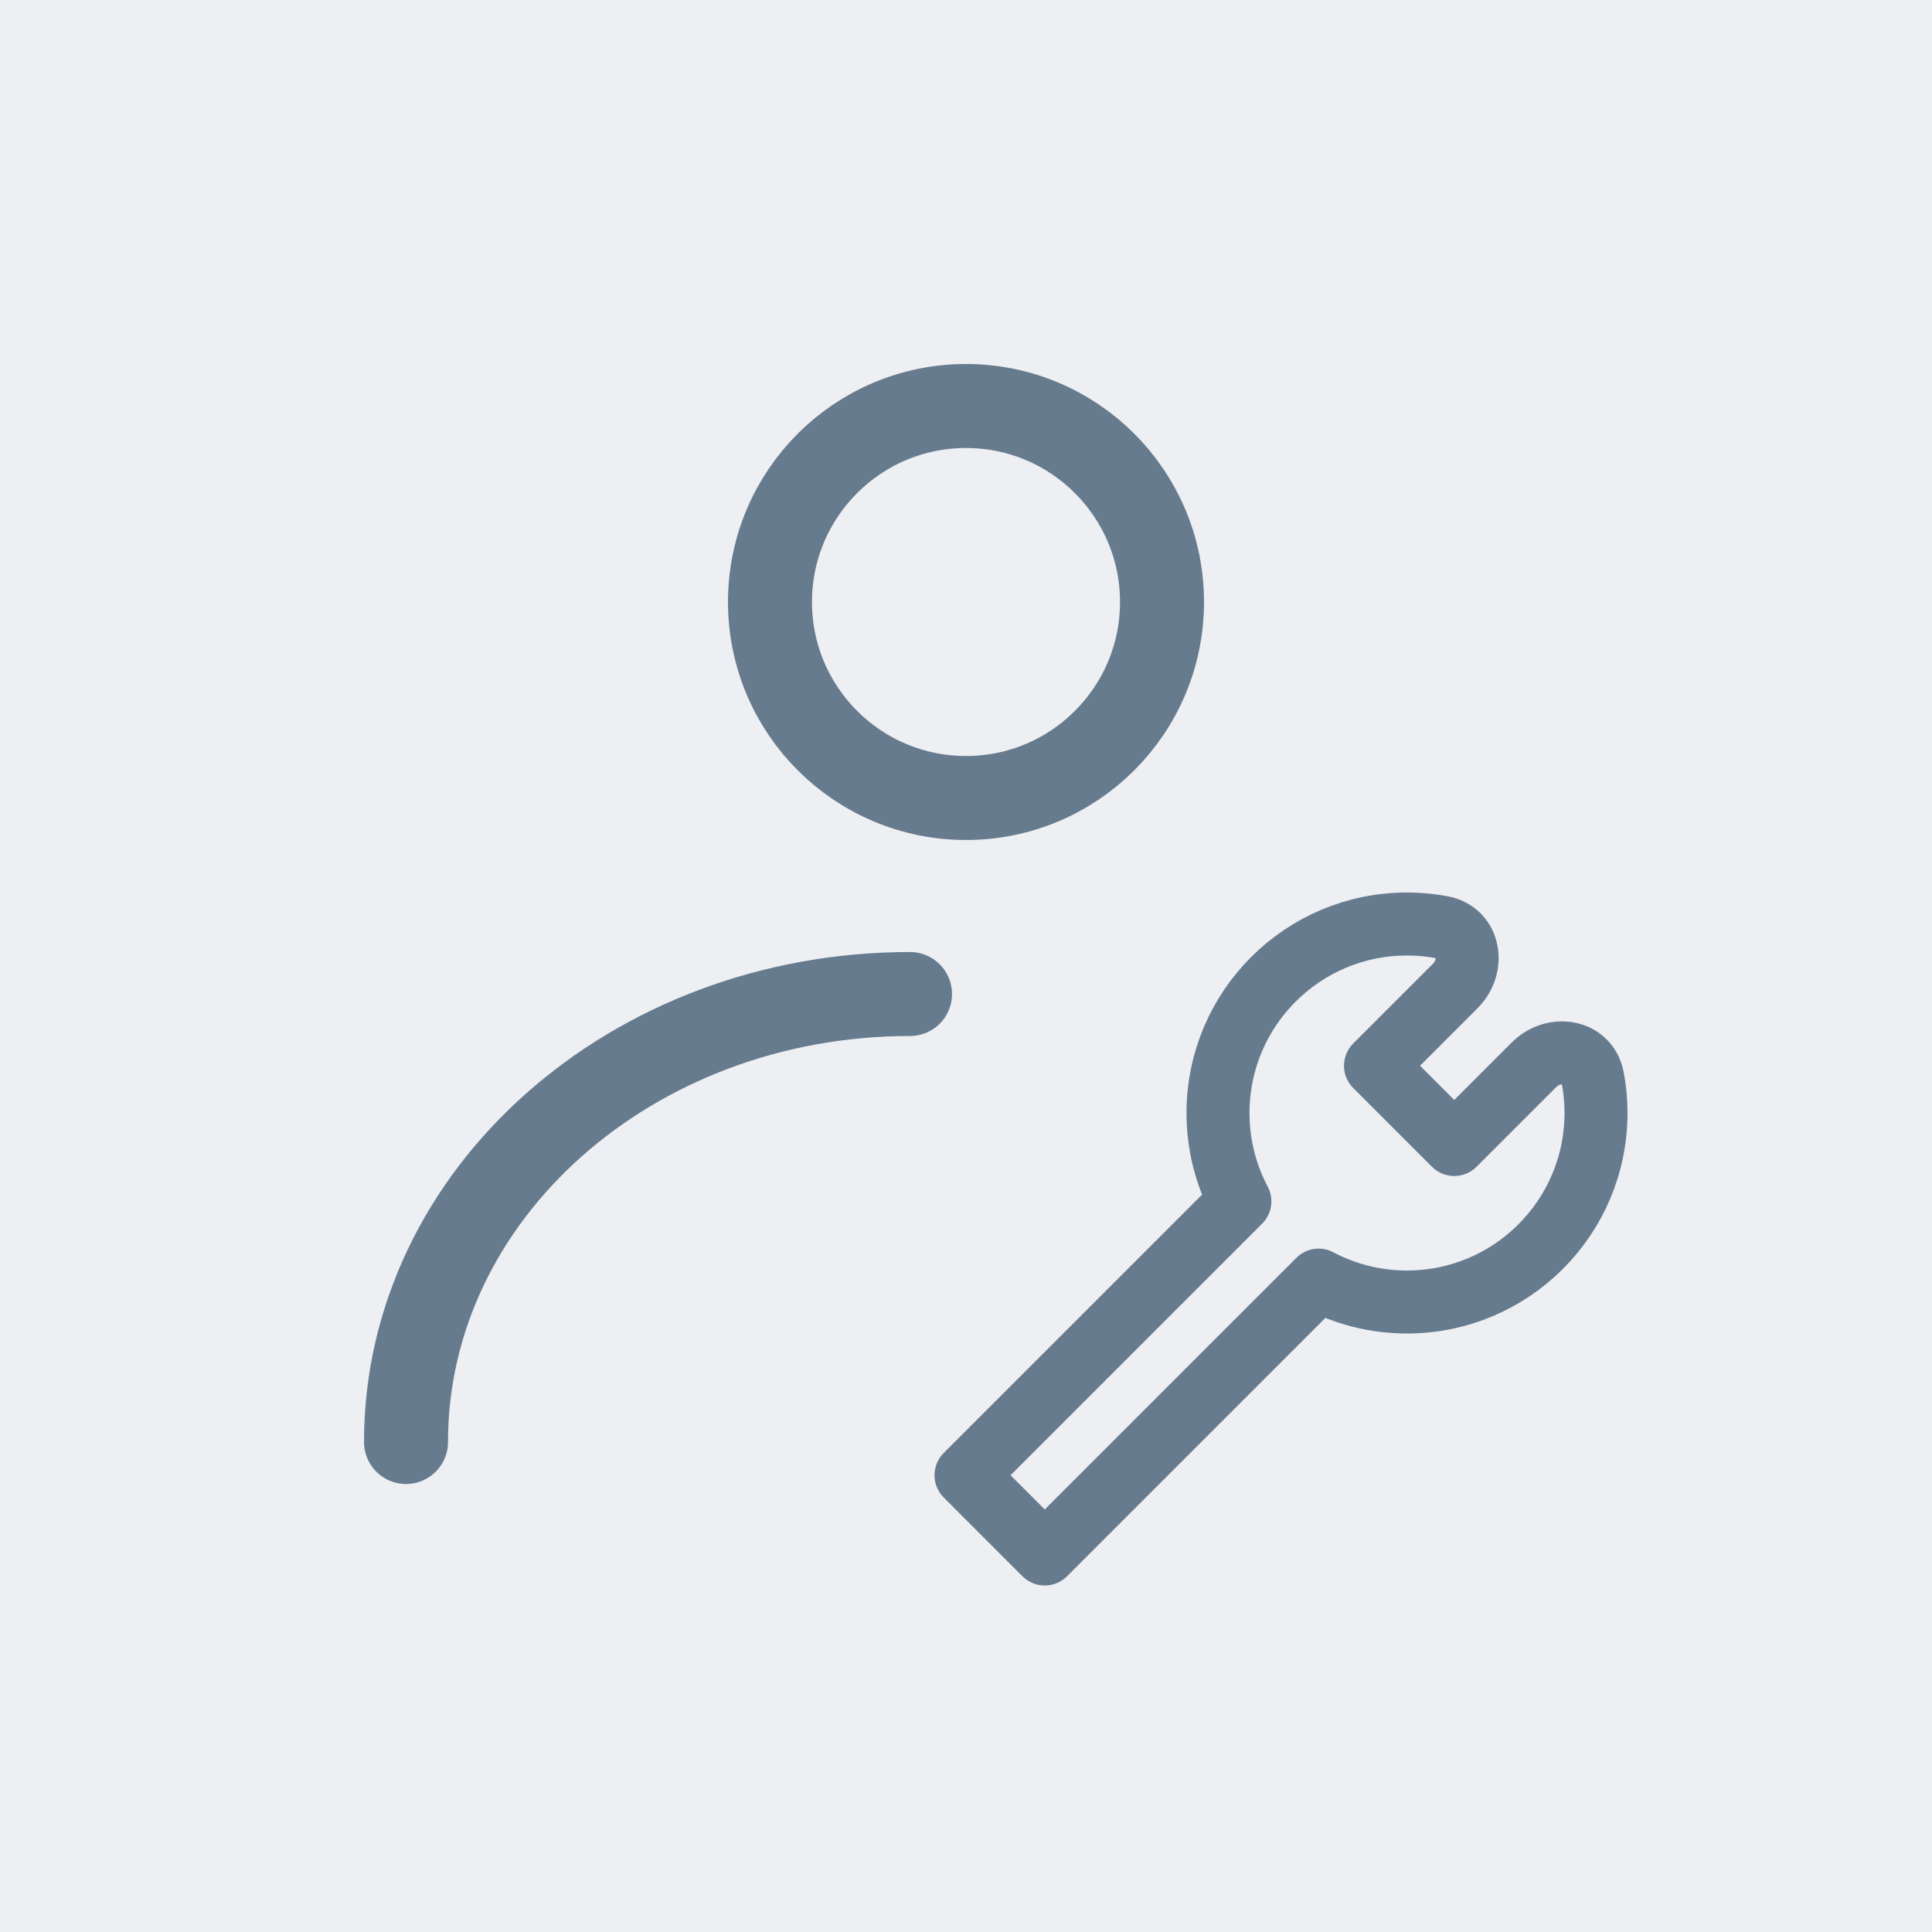 <?xml version="1.0" encoding="UTF-8"?> <svg xmlns="http://www.w3.org/2000/svg" width="46" height="46" viewBox="0 0 46 46" fill="none"><rect width="46" height="46" fill="#EDEFF2"></rect><path d="M23 19C25.577 19 27.667 16.911 27.667 14.333C27.667 11.756 25.577 9.667 23 9.667C20.423 9.667 18.333 11.756 18.333 14.333C18.333 16.911 20.423 19 23 19Z" stroke="#677B8F" stroke-width="2" stroke-linecap="round" stroke-linejoin="round"></path><path d="M9.667 34.333C9.667 28.442 15.039 23.667 21.667 23.667" stroke="#677B8F" stroke-width="2" stroke-linecap="round" stroke-linejoin="round"></path><path d="M38 26.5C38 28.985 35.985 31 33.5 31C32.74 31 32.024 30.812 31.396 30.479L24.875 37L23 35.125L29.521 28.604C29.188 27.976 29 27.26 29 26.5C29 24.015 31.015 22 33.5 22C33.784 22 34.062 22.026 34.331 22.077C34.992 22.2 35.123 23.003 34.647 23.478L32.75 25.375L34.625 27.25L36.522 25.353C36.998 24.878 37.8 25.008 37.923 25.669C37.974 25.938 38 26.216 38 26.5Z" stroke="#677B8F" stroke-width="1.5" stroke-linecap="round" stroke-linejoin="round"></path></svg> 